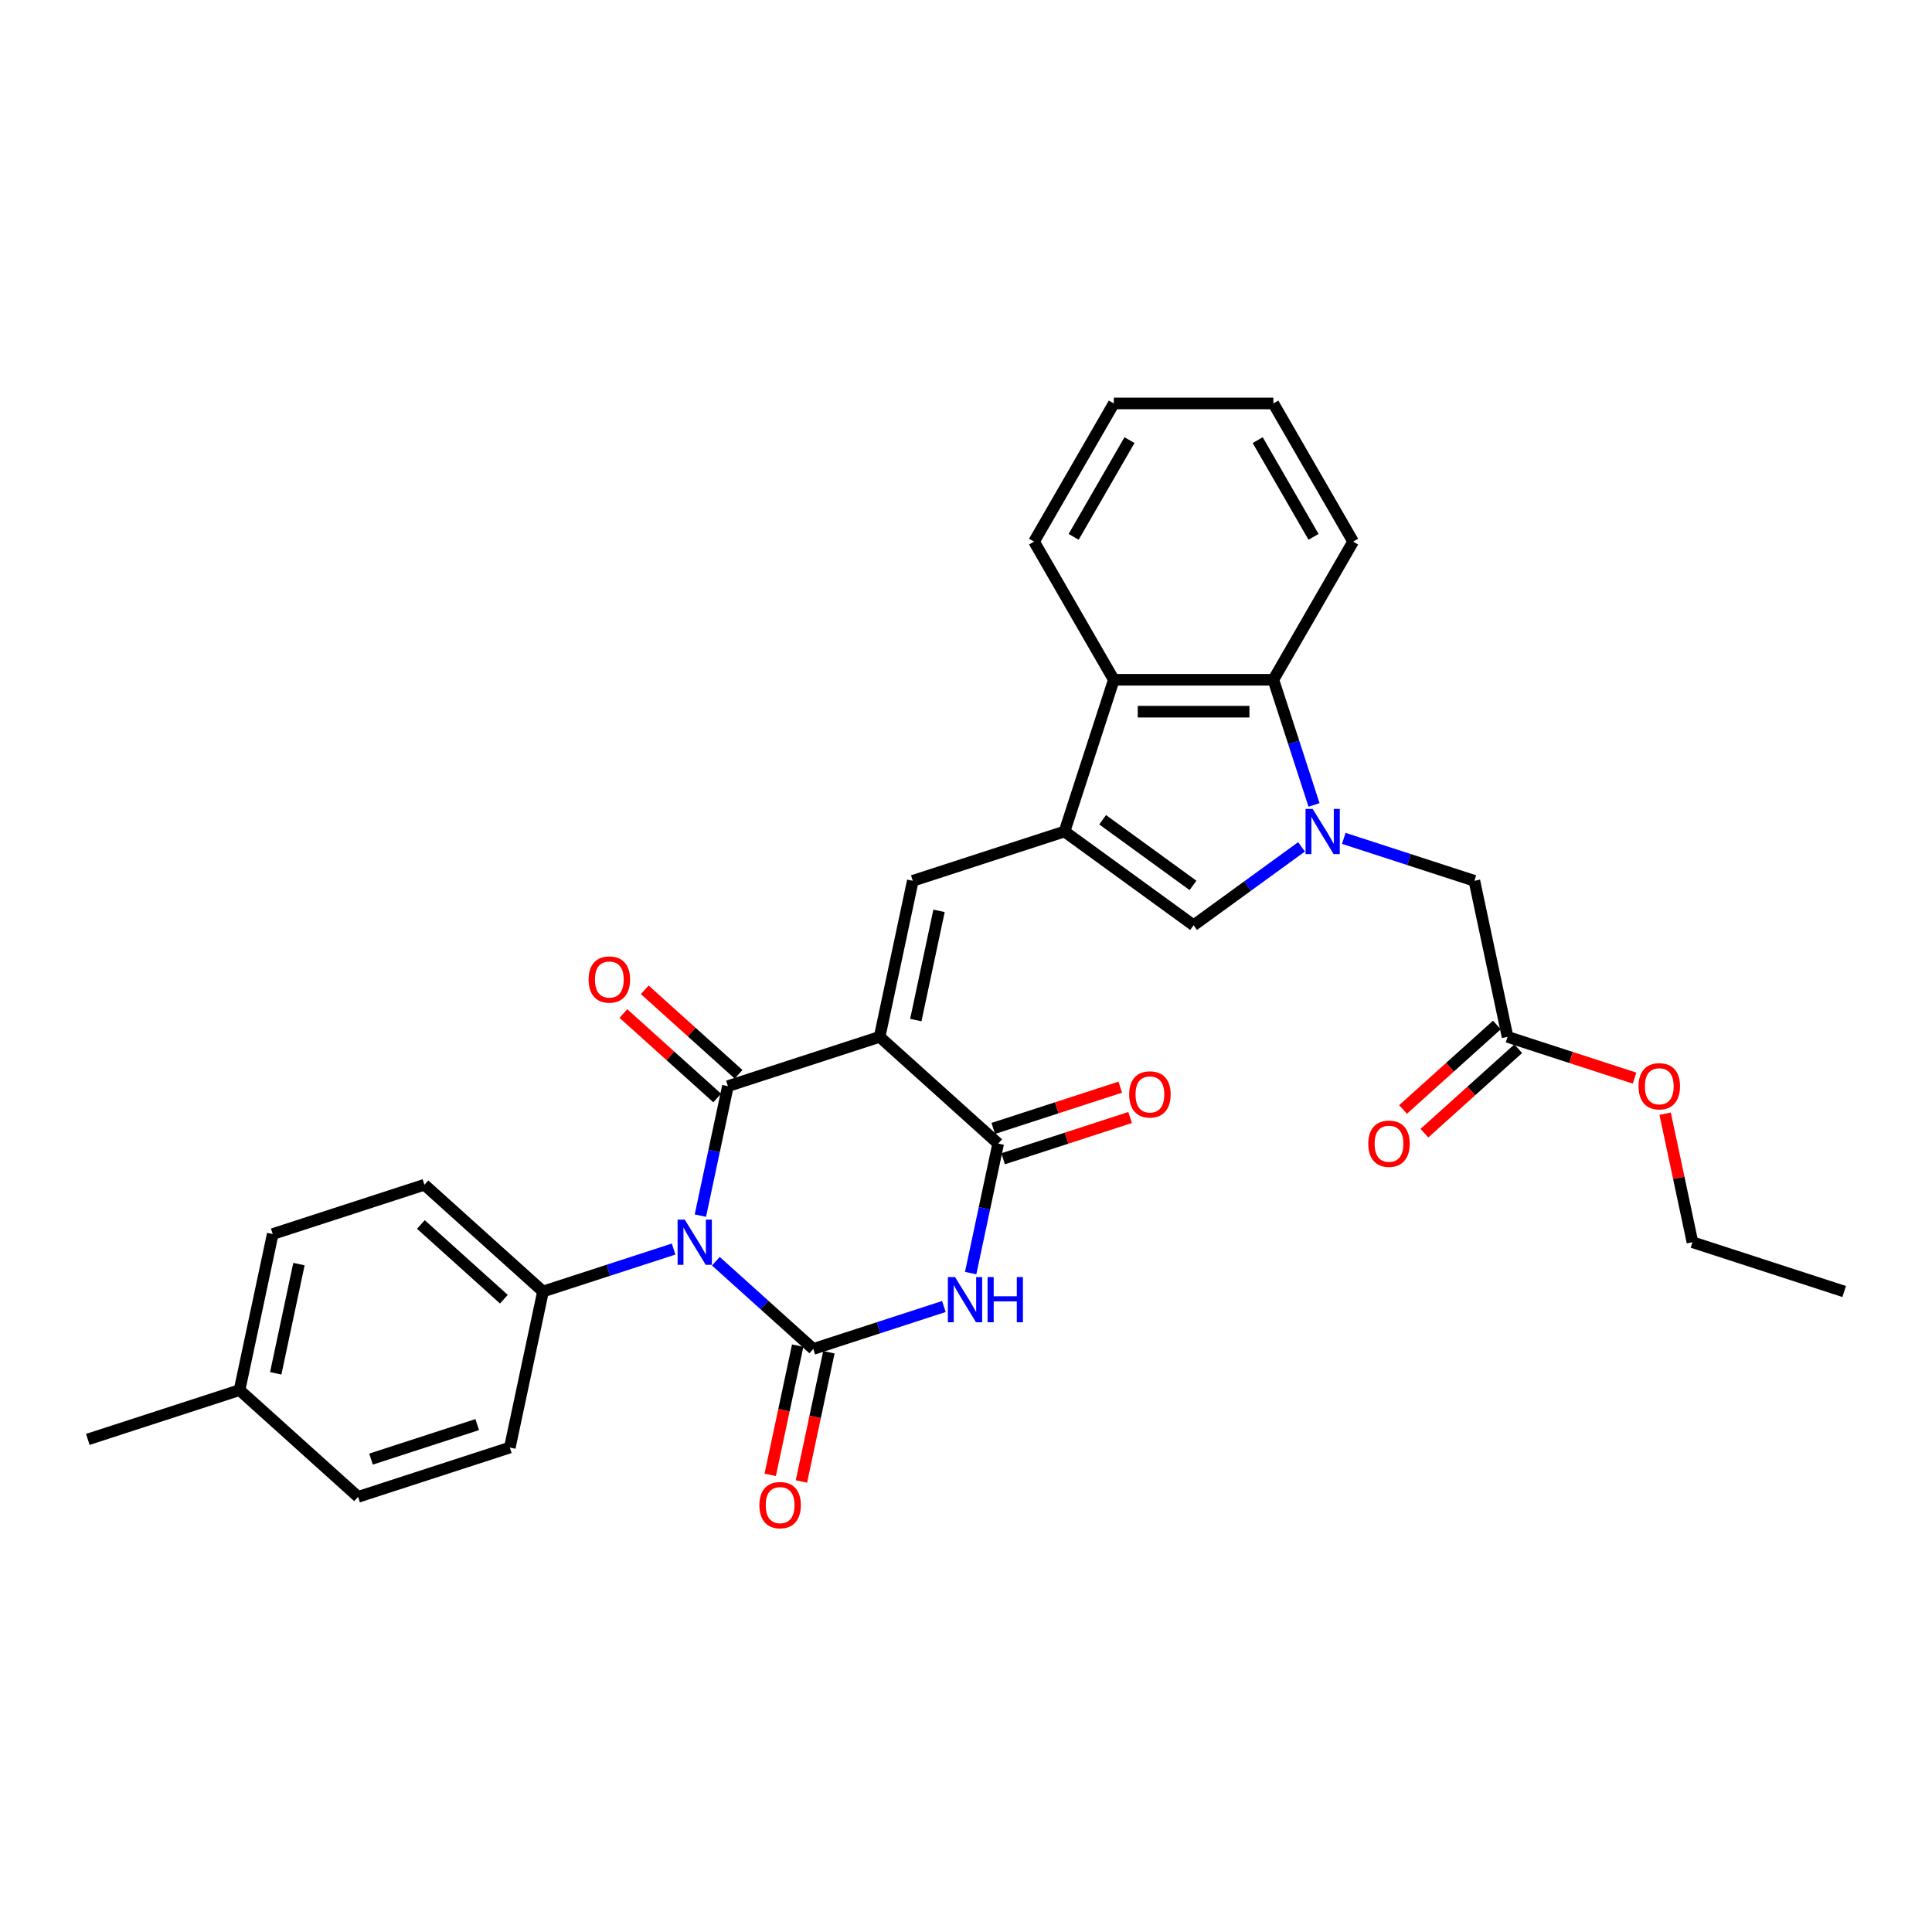 <?xml version='1.0' encoding='iso-8859-1'?>
<svg version='1.1' baseProfile='full'
              xmlns='http://www.w3.org/2000/svg'
                      xmlns:rdkit='http://www.rdkit.org/xml'
                      xmlns:xlink='http://www.w3.org/1999/xlink'
                  xml:space='preserve'
width='1000px' height='1000px' viewBox='0 0 1000 1000'>
<!-- END OF HEADER -->
<rect style='opacity:1.0;fill:#FFFFFF;stroke:none' width='1000' height='1000' x='0' y='0'> </rect>
<path class='bond-1' d='M 362.515,629.204 L 369.637,595.697' style='fill:none;fill-rule:evenodd;stroke:#0000FF;stroke-width:6px;stroke-linecap:butt;stroke-linejoin:miter;stroke-opacity:1' />
<path class='bond-1' d='M 369.637,595.697 L 376.759,562.19' style='fill:none;fill-rule:evenodd;stroke:#000000;stroke-width:6px;stroke-linecap:butt;stroke-linejoin:miter;stroke-opacity:1' />
<path class='bond-2' d='M 370.524,652.806 L 395.74,675.511' style='fill:none;fill-rule:evenodd;stroke:#0000FF;stroke-width:6px;stroke-linecap:butt;stroke-linejoin:miter;stroke-opacity:1' />
<path class='bond-2' d='M 395.74,675.511 L 420.957,698.215' style='fill:none;fill-rule:evenodd;stroke:#000000;stroke-width:6px;stroke-linecap:butt;stroke-linejoin:miter;stroke-opacity:1' />
<path class='bond-11' d='M 348.658,646.514 L 314.857,657.496' style='fill:none;fill-rule:evenodd;stroke:#0000FF;stroke-width:6px;stroke-linecap:butt;stroke-linejoin:miter;stroke-opacity:1' />
<path class='bond-11' d='M 314.857,657.496 L 281.057,668.479' style='fill:none;fill-rule:evenodd;stroke:#000000;stroke-width:6px;stroke-linecap:butt;stroke-linejoin:miter;stroke-opacity:1' />
<path class='bond-0' d='M 455.294,536.673 L 376.759,562.19' style='fill:none;fill-rule:evenodd;stroke:#000000;stroke-width:6px;stroke-linecap:butt;stroke-linejoin:miter;stroke-opacity:1' />
<path class='bond-7' d='M 455.294,536.673 L 472.462,455.902' style='fill:none;fill-rule:evenodd;stroke:#000000;stroke-width:6px;stroke-linecap:butt;stroke-linejoin:miter;stroke-opacity:1' />
<path class='bond-7' d='M 474.023,527.991 L 486.041,471.451' style='fill:none;fill-rule:evenodd;stroke:#000000;stroke-width:6px;stroke-linecap:butt;stroke-linejoin:miter;stroke-opacity:1' />
<path class='bond-31' d='M 455.294,536.673 L 516.659,591.927' style='fill:none;fill-rule:evenodd;stroke:#000000;stroke-width:6px;stroke-linecap:butt;stroke-linejoin:miter;stroke-opacity:1' />
<path class='bond-14' d='M 382.285,556.054 L 358.002,534.189' style='fill:none;fill-rule:evenodd;stroke:#000000;stroke-width:6px;stroke-linecap:butt;stroke-linejoin:miter;stroke-opacity:1' />
<path class='bond-14' d='M 358.002,534.189 L 333.718,512.324' style='fill:none;fill-rule:evenodd;stroke:#FF0000;stroke-width:6px;stroke-linecap:butt;stroke-linejoin:miter;stroke-opacity:1' />
<path class='bond-14' d='M 371.234,568.327 L 346.951,546.462' style='fill:none;fill-rule:evenodd;stroke:#000000;stroke-width:6px;stroke-linecap:butt;stroke-linejoin:miter;stroke-opacity:1' />
<path class='bond-14' d='M 346.951,546.462 L 322.668,524.597' style='fill:none;fill-rule:evenodd;stroke:#FF0000;stroke-width:6px;stroke-linecap:butt;stroke-linejoin:miter;stroke-opacity:1' />
<path class='bond-3' d='M 420.957,698.215 L 454.757,687.233' style='fill:none;fill-rule:evenodd;stroke:#000000;stroke-width:6px;stroke-linecap:butt;stroke-linejoin:miter;stroke-opacity:1' />
<path class='bond-3' d='M 454.757,687.233 L 488.558,676.25' style='fill:none;fill-rule:evenodd;stroke:#0000FF;stroke-width:6px;stroke-linecap:butt;stroke-linejoin:miter;stroke-opacity:1' />
<path class='bond-13' d='M 412.88,696.499 L 405.771,729.94' style='fill:none;fill-rule:evenodd;stroke:#000000;stroke-width:6px;stroke-linecap:butt;stroke-linejoin:miter;stroke-opacity:1' />
<path class='bond-13' d='M 405.771,729.94 L 398.663,763.38' style='fill:none;fill-rule:evenodd;stroke:#FF0000;stroke-width:6px;stroke-linecap:butt;stroke-linejoin:miter;stroke-opacity:1' />
<path class='bond-13' d='M 429.034,699.932 L 421.926,733.373' style='fill:none;fill-rule:evenodd;stroke:#000000;stroke-width:6px;stroke-linecap:butt;stroke-linejoin:miter;stroke-opacity:1' />
<path class='bond-13' d='M 421.926,733.373 L 414.818,766.814' style='fill:none;fill-rule:evenodd;stroke:#FF0000;stroke-width:6px;stroke-linecap:butt;stroke-linejoin:miter;stroke-opacity:1' />
<path class='bond-4' d='M 502.415,658.941 L 509.537,625.434' style='fill:none;fill-rule:evenodd;stroke:#0000FF;stroke-width:6px;stroke-linecap:butt;stroke-linejoin:miter;stroke-opacity:1' />
<path class='bond-4' d='M 509.537,625.434 L 516.659,591.927' style='fill:none;fill-rule:evenodd;stroke:#000000;stroke-width:6px;stroke-linecap:butt;stroke-linejoin:miter;stroke-opacity:1' />
<path class='bond-16' d='M 519.211,599.78 L 552.078,589.101' style='fill:none;fill-rule:evenodd;stroke:#000000;stroke-width:6px;stroke-linecap:butt;stroke-linejoin:miter;stroke-opacity:1' />
<path class='bond-16' d='M 552.078,589.101 L 584.946,578.422' style='fill:none;fill-rule:evenodd;stroke:#FF0000;stroke-width:6px;stroke-linecap:butt;stroke-linejoin:miter;stroke-opacity:1' />
<path class='bond-16' d='M 514.107,584.074 L 546.975,573.394' style='fill:none;fill-rule:evenodd;stroke:#000000;stroke-width:6px;stroke-linecap:butt;stroke-linejoin:miter;stroke-opacity:1' />
<path class='bond-16' d='M 546.975,573.394 L 579.842,562.715' style='fill:none;fill-rule:evenodd;stroke:#FF0000;stroke-width:6px;stroke-linecap:butt;stroke-linejoin:miter;stroke-opacity:1' />
<path class='bond-5' d='M 673.673,438.328 L 645.737,458.625' style='fill:none;fill-rule:evenodd;stroke:#0000FF;stroke-width:6px;stroke-linecap:butt;stroke-linejoin:miter;stroke-opacity:1' />
<path class='bond-5' d='M 645.737,458.625 L 617.801,478.921' style='fill:none;fill-rule:evenodd;stroke:#000000;stroke-width:6px;stroke-linecap:butt;stroke-linejoin:miter;stroke-opacity:1' />
<path class='bond-12' d='M 695.539,433.937 L 729.34,444.919' style='fill:none;fill-rule:evenodd;stroke:#0000FF;stroke-width:6px;stroke-linecap:butt;stroke-linejoin:miter;stroke-opacity:1' />
<path class='bond-12' d='M 729.34,444.919 L 763.14,455.902' style='fill:none;fill-rule:evenodd;stroke:#000000;stroke-width:6px;stroke-linecap:butt;stroke-linejoin:miter;stroke-opacity:1' />
<path class='bond-33' d='M 680.136,416.627 L 669.613,384.239' style='fill:none;fill-rule:evenodd;stroke:#0000FF;stroke-width:6px;stroke-linecap:butt;stroke-linejoin:miter;stroke-opacity:1' />
<path class='bond-33' d='M 669.613,384.239 L 659.089,351.85' style='fill:none;fill-rule:evenodd;stroke:#000000;stroke-width:6px;stroke-linecap:butt;stroke-linejoin:miter;stroke-opacity:1' />
<path class='bond-6' d='M 550.996,430.385 L 472.462,455.902' style='fill:none;fill-rule:evenodd;stroke:#000000;stroke-width:6px;stroke-linecap:butt;stroke-linejoin:miter;stroke-opacity:1' />
<path class='bond-8' d='M 550.996,430.385 L 617.801,478.921' style='fill:none;fill-rule:evenodd;stroke:#000000;stroke-width:6px;stroke-linecap:butt;stroke-linejoin:miter;stroke-opacity:1' />
<path class='bond-8' d='M 570.724,424.304 L 617.488,458.28' style='fill:none;fill-rule:evenodd;stroke:#000000;stroke-width:6px;stroke-linecap:butt;stroke-linejoin:miter;stroke-opacity:1' />
<path class='bond-10' d='M 550.996,430.385 L 576.513,351.85' style='fill:none;fill-rule:evenodd;stroke:#000000;stroke-width:6px;stroke-linecap:butt;stroke-linejoin:miter;stroke-opacity:1' />
<path class='bond-9' d='M 659.089,351.85 L 576.513,351.85' style='fill:none;fill-rule:evenodd;stroke:#000000;stroke-width:6px;stroke-linecap:butt;stroke-linejoin:miter;stroke-opacity:1' />
<path class='bond-9' d='M 646.703,368.366 L 588.9,368.366' style='fill:none;fill-rule:evenodd;stroke:#000000;stroke-width:6px;stroke-linecap:butt;stroke-linejoin:miter;stroke-opacity:1' />
<path class='bond-24' d='M 659.089,351.85 L 700.377,280.338' style='fill:none;fill-rule:evenodd;stroke:#000000;stroke-width:6px;stroke-linecap:butt;stroke-linejoin:miter;stroke-opacity:1' />
<path class='bond-25' d='M 576.513,351.85 L 535.226,280.338' style='fill:none;fill-rule:evenodd;stroke:#000000;stroke-width:6px;stroke-linecap:butt;stroke-linejoin:miter;stroke-opacity:1' />
<path class='bond-18' d='M 281.057,668.479 L 219.691,613.225' style='fill:none;fill-rule:evenodd;stroke:#000000;stroke-width:6px;stroke-linecap:butt;stroke-linejoin:miter;stroke-opacity:1' />
<path class='bond-18' d='M 260.801,672.464 L 217.845,633.786' style='fill:none;fill-rule:evenodd;stroke:#000000;stroke-width:6px;stroke-linecap:butt;stroke-linejoin:miter;stroke-opacity:1' />
<path class='bond-19' d='M 281.057,668.479 L 263.888,749.25' style='fill:none;fill-rule:evenodd;stroke:#000000;stroke-width:6px;stroke-linecap:butt;stroke-linejoin:miter;stroke-opacity:1' />
<path class='bond-15' d='M 763.14,455.902 L 780.309,536.673' style='fill:none;fill-rule:evenodd;stroke:#000000;stroke-width:6px;stroke-linecap:butt;stroke-linejoin:miter;stroke-opacity:1' />
<path class='bond-17' d='M 774.783,530.536 L 750.5,552.401' style='fill:none;fill-rule:evenodd;stroke:#000000;stroke-width:6px;stroke-linecap:butt;stroke-linejoin:miter;stroke-opacity:1' />
<path class='bond-17' d='M 750.5,552.401 L 726.217,574.266' style='fill:none;fill-rule:evenodd;stroke:#FF0000;stroke-width:6px;stroke-linecap:butt;stroke-linejoin:miter;stroke-opacity:1' />
<path class='bond-17' d='M 785.834,542.81 L 761.551,564.674' style='fill:none;fill-rule:evenodd;stroke:#000000;stroke-width:6px;stroke-linecap:butt;stroke-linejoin:miter;stroke-opacity:1' />
<path class='bond-17' d='M 761.551,564.674 L 737.268,586.539' style='fill:none;fill-rule:evenodd;stroke:#FF0000;stroke-width:6px;stroke-linecap:butt;stroke-linejoin:miter;stroke-opacity:1' />
<path class='bond-22' d='M 780.309,536.673 L 813.176,547.352' style='fill:none;fill-rule:evenodd;stroke:#000000;stroke-width:6px;stroke-linecap:butt;stroke-linejoin:miter;stroke-opacity:1' />
<path class='bond-22' d='M 813.176,547.352 L 846.044,558.032' style='fill:none;fill-rule:evenodd;stroke:#FF0000;stroke-width:6px;stroke-linecap:butt;stroke-linejoin:miter;stroke-opacity:1' />
<path class='bond-20' d='M 219.691,613.225 L 141.157,638.742' style='fill:none;fill-rule:evenodd;stroke:#000000;stroke-width:6px;stroke-linecap:butt;stroke-linejoin:miter;stroke-opacity:1' />
<path class='bond-21' d='M 263.888,749.25 L 185.354,774.767' style='fill:none;fill-rule:evenodd;stroke:#000000;stroke-width:6px;stroke-linecap:butt;stroke-linejoin:miter;stroke-opacity:1' />
<path class='bond-21' d='M 247.005,737.371 L 192.031,755.233' style='fill:none;fill-rule:evenodd;stroke:#000000;stroke-width:6px;stroke-linecap:butt;stroke-linejoin:miter;stroke-opacity:1' />
<path class='bond-32' d='M 141.157,638.742 L 123.989,719.513' style='fill:none;fill-rule:evenodd;stroke:#000000;stroke-width:6px;stroke-linecap:butt;stroke-linejoin:miter;stroke-opacity:1' />
<path class='bond-32' d='M 154.736,654.292 L 142.718,710.831' style='fill:none;fill-rule:evenodd;stroke:#000000;stroke-width:6px;stroke-linecap:butt;stroke-linejoin:miter;stroke-opacity:1' />
<path class='bond-23' d='M 185.354,774.767 L 123.989,719.513' style='fill:none;fill-rule:evenodd;stroke:#000000;stroke-width:6px;stroke-linecap:butt;stroke-linejoin:miter;stroke-opacity:1' />
<path class='bond-26' d='M 861.872,576.443 L 868.942,609.702' style='fill:none;fill-rule:evenodd;stroke:#FF0000;stroke-width:6px;stroke-linecap:butt;stroke-linejoin:miter;stroke-opacity:1' />
<path class='bond-26' d='M 868.942,609.702 L 876.011,642.961' style='fill:none;fill-rule:evenodd;stroke:#000000;stroke-width:6px;stroke-linecap:butt;stroke-linejoin:miter;stroke-opacity:1' />
<path class='bond-27' d='M 123.989,719.513 L 45.455,745.031' style='fill:none;fill-rule:evenodd;stroke:#000000;stroke-width:6px;stroke-linecap:butt;stroke-linejoin:miter;stroke-opacity:1' />
<path class='bond-34' d='M 700.377,280.338 L 659.089,208.825' style='fill:none;fill-rule:evenodd;stroke:#000000;stroke-width:6px;stroke-linecap:butt;stroke-linejoin:miter;stroke-opacity:1' />
<path class='bond-34' d='M 679.881,277.869 L 650.98,227.81' style='fill:none;fill-rule:evenodd;stroke:#000000;stroke-width:6px;stroke-linecap:butt;stroke-linejoin:miter;stroke-opacity:1' />
<path class='bond-28' d='M 535.226,280.338 L 576.513,208.825' style='fill:none;fill-rule:evenodd;stroke:#000000;stroke-width:6px;stroke-linecap:butt;stroke-linejoin:miter;stroke-opacity:1' />
<path class='bond-28' d='M 555.721,277.869 L 584.623,227.81' style='fill:none;fill-rule:evenodd;stroke:#000000;stroke-width:6px;stroke-linecap:butt;stroke-linejoin:miter;stroke-opacity:1' />
<path class='bond-30' d='M 876.011,642.961 L 954.545,668.479' style='fill:none;fill-rule:evenodd;stroke:#000000;stroke-width:6px;stroke-linecap:butt;stroke-linejoin:miter;stroke-opacity:1' />
<path class='bond-29' d='M 576.513,208.825 L 659.089,208.825' style='fill:none;fill-rule:evenodd;stroke:#000000;stroke-width:6px;stroke-linecap:butt;stroke-linejoin:miter;stroke-opacity:1' />
<path  class='atom-0' d='M 354.422 631.269
L 362.085 643.655
Q 362.844 644.877, 364.067 647.09
Q 365.289 649.303, 365.355 649.435
L 365.355 631.269
L 368.46 631.269
L 368.46 654.654
L 365.256 654.654
L 357.031 641.112
Q 356.073 639.526, 355.049 637.71
Q 354.058 635.893, 353.761 635.332
L 353.761 654.654
L 350.722 654.654
L 350.722 631.269
L 354.422 631.269
' fill='#0000FF'/>
<path  class='atom-4' d='M 494.321 661.005
L 501.985 673.392
Q 502.744 674.614, 503.966 676.827
Q 505.188 679.04, 505.255 679.172
L 505.255 661.005
L 508.359 661.005
L 508.359 684.391
L 505.155 684.391
L 496.931 670.848
Q 495.973 669.263, 494.949 667.446
Q 493.958 665.63, 493.661 665.068
L 493.661 684.391
L 490.622 684.391
L 490.622 661.005
L 494.321 661.005
' fill='#0000FF'/>
<path  class='atom-4' d='M 511.167 661.005
L 514.338 661.005
L 514.338 670.948
L 526.295 670.948
L 526.295 661.005
L 529.466 661.005
L 529.466 684.391
L 526.295 684.391
L 526.295 673.59
L 514.338 673.59
L 514.338 684.391
L 511.167 684.391
L 511.167 661.005
' fill='#0000FF'/>
<path  class='atom-6' d='M 679.437 418.692
L 687.1 431.078
Q 687.86 432.3, 689.082 434.513
Q 690.304 436.726, 690.37 436.859
L 690.37 418.692
L 693.475 418.692
L 693.475 442.077
L 690.271 442.077
L 682.046 428.535
Q 681.089 426.949, 680.065 425.133
Q 679.074 423.316, 678.776 422.755
L 678.776 442.077
L 675.738 442.077
L 675.738 418.692
L 679.437 418.692
' fill='#0000FF'/>
<path  class='atom-14' d='M 393.053 779.053
Q 393.053 773.437, 395.828 770.3
Q 398.602 767.162, 403.788 767.162
Q 408.974 767.162, 411.748 770.3
Q 414.523 773.437, 414.523 779.053
Q 414.523 784.734, 411.715 787.971
Q 408.908 791.175, 403.788 791.175
Q 398.635 791.175, 395.828 787.971
Q 393.053 784.767, 393.053 779.053
M 403.788 788.532
Q 407.355 788.532, 409.271 786.154
Q 411.22 783.743, 411.22 779.053
Q 411.22 774.461, 409.271 772.149
Q 407.355 769.804, 403.788 769.804
Q 400.221 769.804, 398.272 772.116
Q 396.356 774.428, 396.356 779.053
Q 396.356 783.776, 398.272 786.154
Q 400.221 788.532, 403.788 788.532
' fill='#FF0000'/>
<path  class='atom-15' d='M 304.659 507.002
Q 304.659 501.387, 307.433 498.249
Q 310.208 495.112, 315.394 495.112
Q 320.579 495.112, 323.354 498.249
Q 326.129 501.387, 326.129 507.002
Q 326.129 512.684, 323.321 515.921
Q 320.513 519.125, 315.394 519.125
Q 310.241 519.125, 307.433 515.921
Q 304.659 512.717, 304.659 507.002
M 315.394 516.482
Q 318.961 516.482, 320.877 514.104
Q 322.826 511.693, 322.826 507.002
Q 322.826 502.411, 320.877 500.099
Q 318.961 497.754, 315.394 497.754
Q 311.826 497.754, 309.878 500.066
Q 307.962 502.378, 307.962 507.002
Q 307.962 511.726, 309.878 514.104
Q 311.826 516.482, 315.394 516.482
' fill='#FF0000'/>
<path  class='atom-17' d='M 584.458 566.476
Q 584.458 560.861, 587.233 557.723
Q 590.008 554.585, 595.193 554.585
Q 600.379 554.585, 603.154 557.723
Q 605.928 560.861, 605.928 566.476
Q 605.928 572.157, 603.121 575.394
Q 600.313 578.598, 595.193 578.598
Q 590.041 578.598, 587.233 575.394
Q 584.458 572.19, 584.458 566.476
M 595.193 575.955
Q 598.761 575.955, 600.676 573.577
Q 602.625 571.166, 602.625 566.476
Q 602.625 561.885, 600.676 559.572
Q 598.761 557.227, 595.193 557.227
Q 591.626 557.227, 589.677 559.539
Q 587.761 561.851, 587.761 566.476
Q 587.761 571.199, 589.677 573.577
Q 591.626 575.955, 595.193 575.955
' fill='#FF0000'/>
<path  class='atom-18' d='M 708.208 591.993
Q 708.208 586.378, 710.983 583.24
Q 713.757 580.102, 718.943 580.102
Q 724.129 580.102, 726.903 583.24
Q 729.678 586.378, 729.678 591.993
Q 729.678 597.674, 726.87 600.911
Q 724.063 604.115, 718.943 604.115
Q 713.79 604.115, 710.983 600.911
Q 708.208 597.707, 708.208 591.993
M 718.943 601.473
Q 722.51 601.473, 724.426 599.095
Q 726.375 596.683, 726.375 591.993
Q 726.375 587.402, 724.426 585.09
Q 722.51 582.745, 718.943 582.745
Q 715.376 582.745, 713.427 585.057
Q 711.511 587.369, 711.511 591.993
Q 711.511 596.716, 713.427 599.095
Q 715.376 601.473, 718.943 601.473
' fill='#FF0000'/>
<path  class='atom-23' d='M 848.108 562.256
Q 848.108 556.641, 850.883 553.503
Q 853.657 550.365, 858.843 550.365
Q 864.029 550.365, 866.803 553.503
Q 869.578 556.641, 869.578 562.256
Q 869.578 567.938, 866.77 571.175
Q 863.963 574.378, 858.843 574.378
Q 853.69 574.378, 850.883 571.175
Q 848.108 567.971, 848.108 562.256
M 858.843 571.736
Q 862.41 571.736, 864.326 569.358
Q 866.275 566.947, 866.275 562.256
Q 866.275 557.665, 864.326 555.353
Q 862.41 553.008, 858.843 553.008
Q 855.276 553.008, 853.327 555.32
Q 851.411 557.632, 851.411 562.256
Q 851.411 566.98, 853.327 569.358
Q 855.276 571.736, 858.843 571.736
' fill='#FF0000'/>
</svg>
